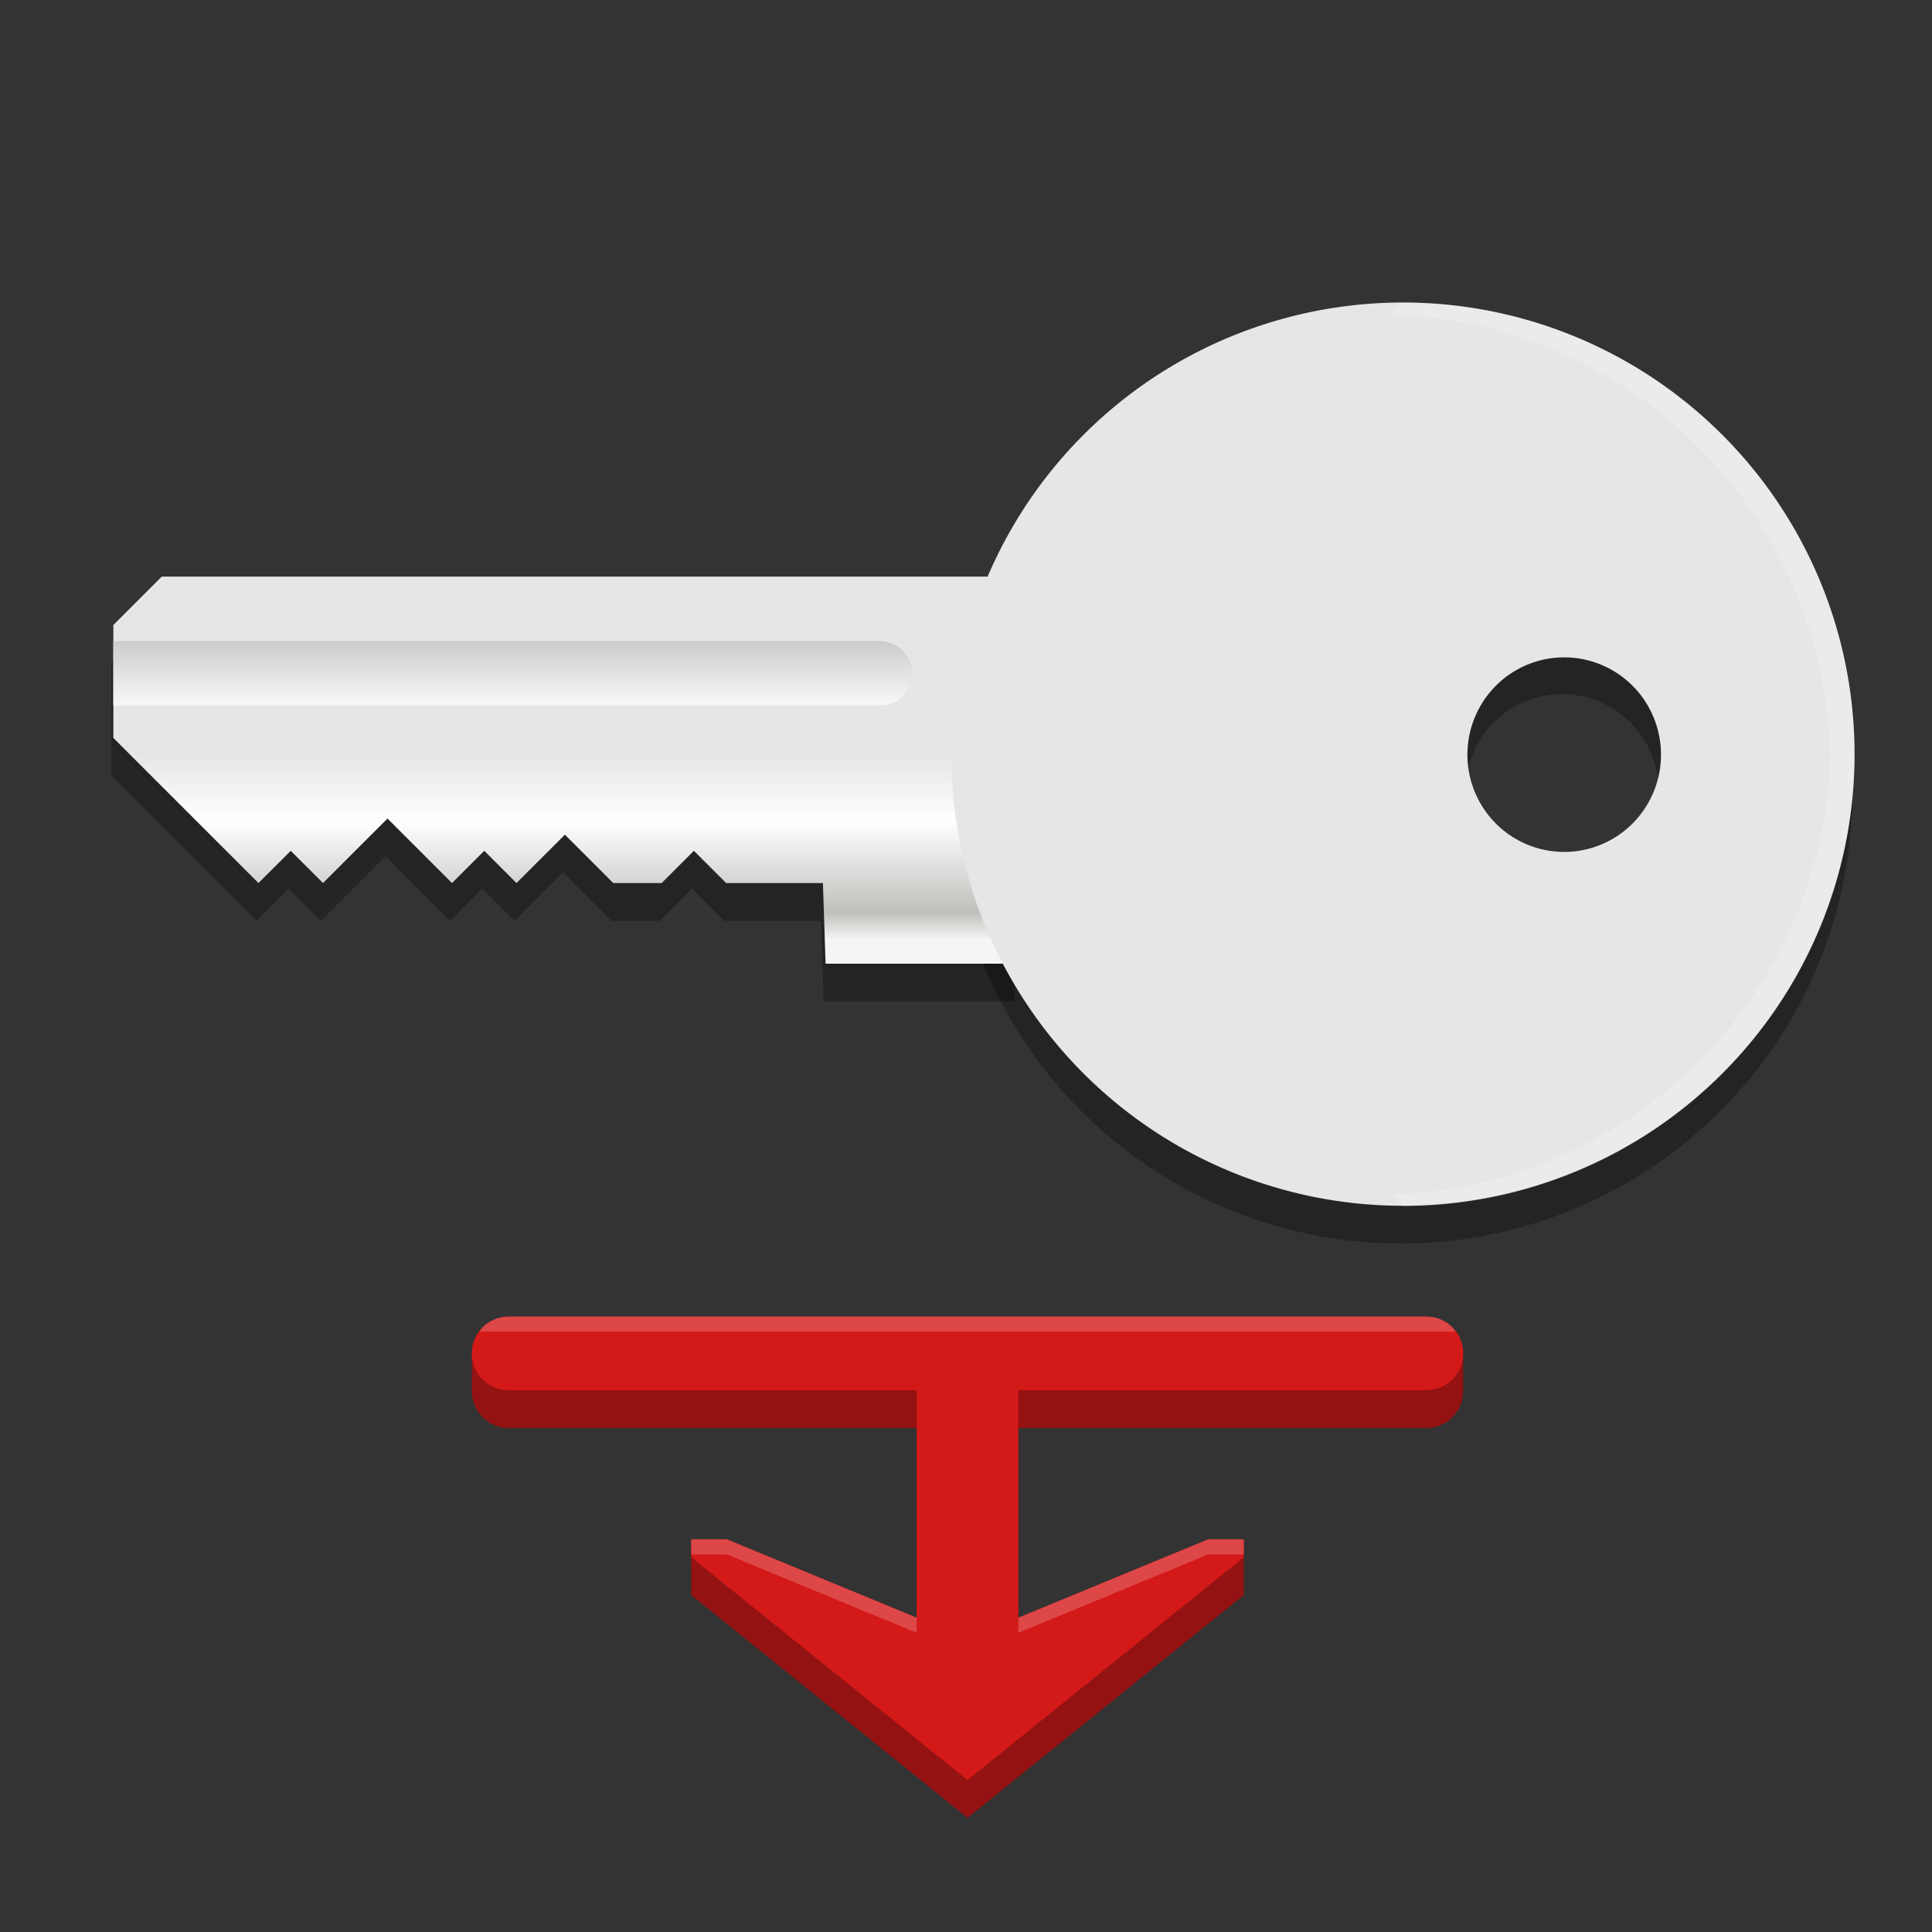 <svg width="512" height="512" version="1.1" viewBox="0 0 135.47 135.47" xmlns="http://www.w3.org/2000/svg"><rect x="0" y="0" width="135.47" height="135.47" fill="#333333" stroke="none"/><defs><linearGradient id="b" x1="78.692" x2="67.122" y1="238.31" y2="249.88" gradientTransform="translate(55.101 .071)" gradientUnits="userSpaceOnUse"><stop stop-color="#e6e6e6" offset="0"/><stop stop-color="#fff" offset=".257"/><stop stop-color="#c0bfbc" offset=".6"/><stop stop-color="#f6f5f4" offset=".703"/><stop stop-color="#f6f5f4" offset="1"/></linearGradient><linearGradient id="a" x1="88.508" x2="85.887" y1="67.68" y2="70.301" gradientTransform="translate(55.77,171.28)" gradientUnits="userSpaceOnUse"><stop stop-color="#ccc" offset="0"/><stop stop-color="#f6f5f4" offset="1"/></linearGradient></defs><path transform="scale(.265)" d="m134.59 348.37c-1.349 0-2.631 0.27-3.797 0.762s-2.216 1.204-3.096 2.084c-0.88 0.88-1.591 1.928-2.082 3.094-0.491 1.166-0.764 2.448-0.764 3.797 0 0.09 0.011 0.176 0.014 0.266h-0.014v9.752c0 1.349 0.272 2.631 0.764 3.797 0.491 1.166 1.202 2.214 2.082 3.094 0.88 0.88 1.93 1.593 3.096 2.084 1.145 0.483 2.406 0.738 3.728 0.748h108.04v50.194l-50.225-20.734h-9.441v0.004h-0.004v14.736l73.113 58.955 73.113-58.955v-10.002l0.002-0.002v-4.736h-9.441l-50.229 20.736v-50.195h108.04c1.322-0.01 2.584-0.265 3.728-0.748 1.166-0.491 2.216-1.204 3.096-2.084 0.88-0.88 1.591-1.928 2.082-3.094 0.486-1.154 0.75-2.424 0.756-3.758v-9.791h-0.006c0.002-0.089 0.014-0.176 0.014-0.266 0-1.349-0.272-2.631-0.764-3.797s-1.202-2.214-2.082-3.094c-0.88-0.88-1.93-1.593-3.096-2.084-1.166-0.491-2.448-0.762-3.797-0.762h-242.83zm-1.381 19.365c0.052 0.007 0.102 0.017 0.154 0.023-0.052-0.007-0.103-0.016-0.154-0.023zm245.59 0c-0.052 0.008-0.102 0.017-0.154 0.023 0.052-0.006 0.103-0.016 0.154-0.023z" fill="#951212"/><path transform="scale(.265)" d="m134.59 348.37c-1.349 0-2.631 0.27-3.797 0.762s-2.216 1.204-3.096 2.084c-0.88 0.88-1.591 1.928-2.082 3.094-0.491 1.166-0.764 2.448-0.764 3.797 0 1.349 0.272 2.631 0.764 3.797s1.202 2.216 2.082 3.096c0.88 0.88 1.93 1.591 3.096 2.082 1.166 0.491 2.448 0.764 3.797 0.764h107.97v60.197l-50.229-20.736h-9.441v4.736l73.111 58.955 73.113-58.955v-4.736h-9.441l-50.229 20.736v-60.197h107.97c1.349 0 2.631-0.272 3.797-0.764s2.216-1.202 3.096-2.082c0.88-0.88 1.591-1.93 2.082-3.096 0.491-1.166 0.764-2.448 0.764-3.797 0-1.349-0.272-2.631-0.764-3.797s-1.202-2.214-2.082-3.094c-0.88-0.88-1.93-1.593-3.096-2.084-1.166-0.491-2.448-0.762-3.797-0.762h-242.83z" fill="#d41919"/><path transform="scale(.265)" d="m134.59 348.37c-1.349 0-2.631 0.27-3.797 0.762s-2.216 1.204-3.096 2.084c-0.328 0.328-0.499 0.782-0.777 1.154h258.17c-0.279-0.373-0.449-0.826-0.777-1.154-0.88-0.88-1.93-1.593-3.096-2.084-1.166-0.491-2.448-0.762-3.797-0.762h-242.83zm48.297 58.936v4h9.441l50.229 20.736v-4l-50.229-20.736h-9.441zm136.79 0-50.23 20.736v4l50.23-20.736h9.441v-4h-9.441z" fill="#fff" opacity=".2"/><g transform="matrix(0 -1.131 1.131 0 -207 245.15)" enable-background="new" stroke-width=".94"><path d="m167.66 297.87a28 28 0 0 1-28-28 28 28 0 0 1 28-28 28 28 0 0 1 28 28 28 28 0 0 1-28 28zm0.031-12a6.031 6 0 0 0 6.031-6 6.031 6 0 0 0-6.031-6 6.031 6 0 0 0-6.031 6 6.031 6 0 0 0 6.031 6z" enable-background="new" opacity=".3" style="paint-order:normal"/><g transform="matrix(.707 -.707 -.707 -.707 243.95 484.32)"><path d="m122.43 214.77-16.971 16.971 8.367 8.367 3.653-3.418 4.243 4.243h2.828v2.828l2.121 2.121h4.243v4.243h2.828v2.828h5.657v5.657h2.828v2.828h12.728l4.95-4.95v-4.243z" enable-background="new" opacity=".3" style="paint-order:normal"/><path d="m124 213.03-16.971 16.971 8.367 8.367 3.653-3.418 4.243 4.243h2.828v2.828l2.121 2.121h4.243v4.243h2.828v2.828h5.657v5.657h2.828v2.828h12.728l4.95-4.95v-4.243z" enable-background="new" fill="url(#b)" style="paint-order:normal"/><path d="m125.75 221.26c-1.794 2e-3 -2.678 2.182-1.393 3.434l33.585 33.586 2.828-2.828-33.586-33.586c-0.377-0.388-0.895-0.606-1.436-0.605z" enable-background="new" fill="url(#a)" style="paint-order:normal"/></g><path d="m170 298a28 28 0 0 0 28-28 28 28 0 0 0-28-28 28 28 0 0 0-28 28 28 28 0 0 0 28 28zm-0.031-12a6.031 6 0 0 1-6.031-6 6.031 6 0 0 1 6.031-6 6.031 6 0 0 1 6.031 6 6.031 6 0 0 1-6.031 6z" enable-background="new" fill="#e6e6e6" style="paint-order:normal"/><path transform="matrix(-.249 0 0 -.249 214.72 306.72)" d="m179.66 35.018c-62.132-2e-6 -112.5 50.368-112.5 112.5 0.981 1.019 1.981 2.019 3 3 1.575-59.811 49.689-107.93 109.5-109.5 59.811 1.575 107.93 49.689 109.5 109.5 1.019-0.981 2.019-1.981 3-3 0-62.132-50.368-112.5-112.5-112.5z" enable-background="new" fill="#fff" opacity=".2" style="paint-order:normal"/></g></svg>
